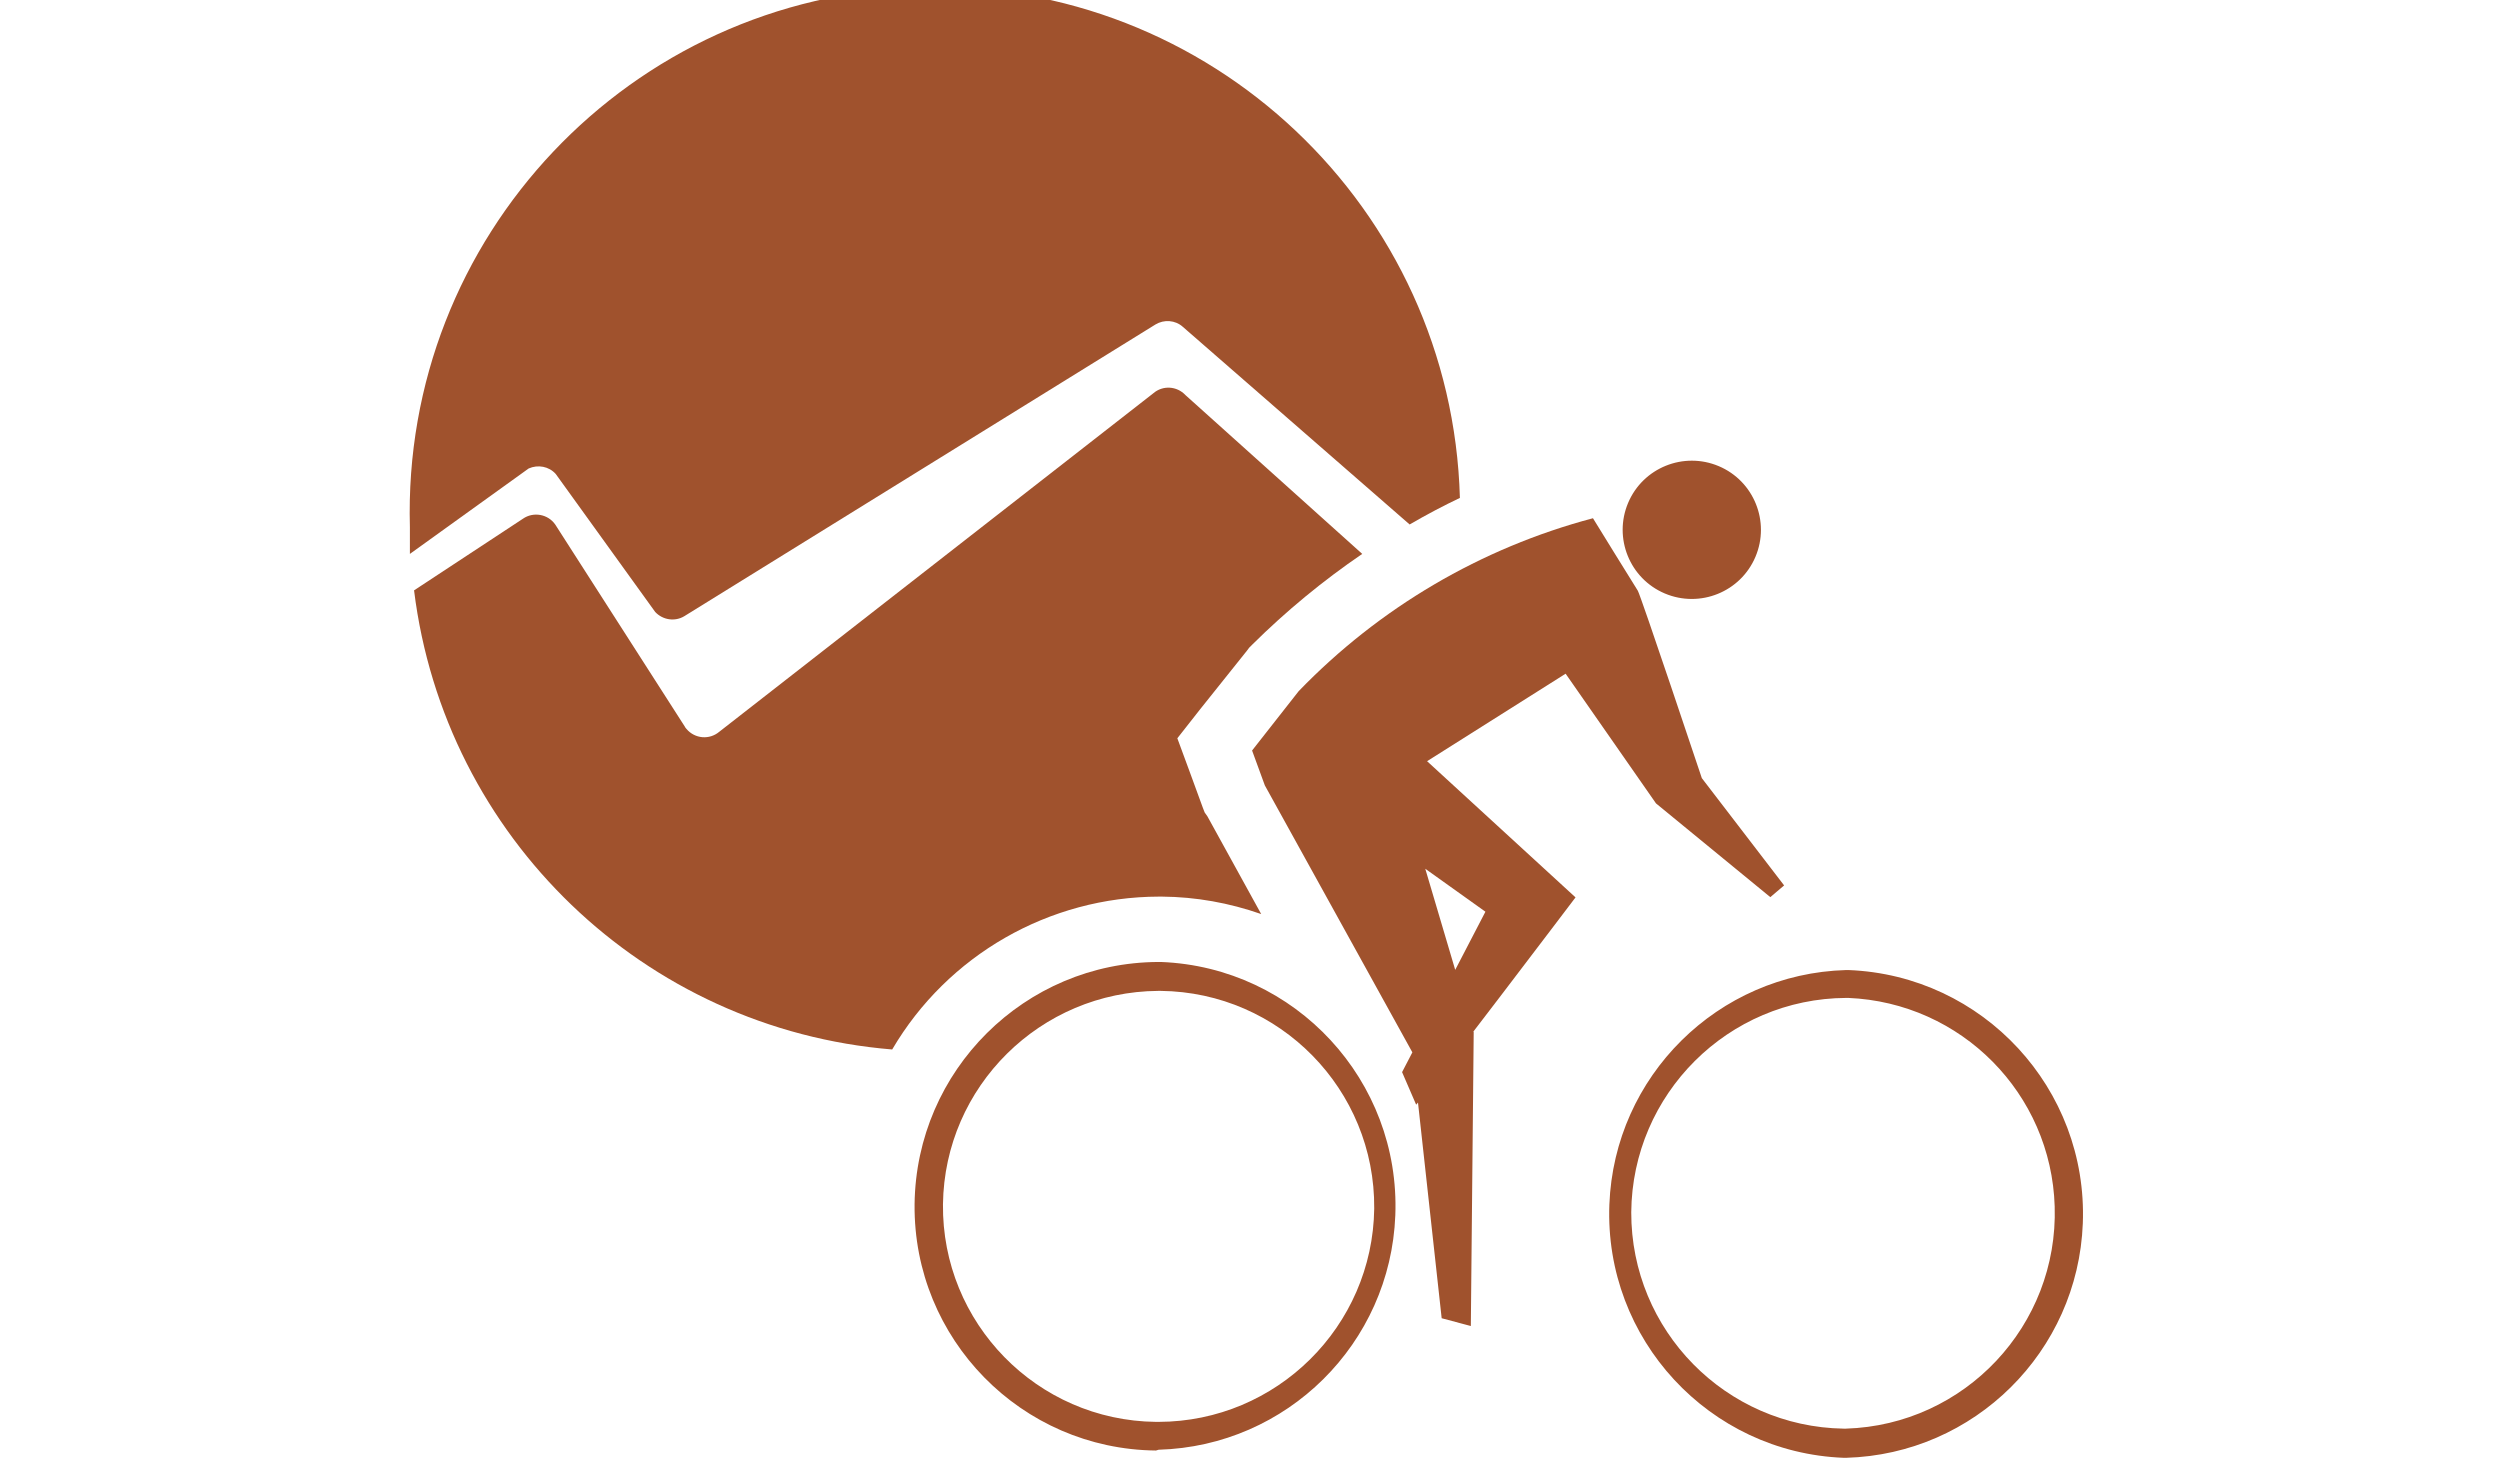 <svg version="1.1" id="Calque_1" xmlns="http://www.w3.org/2000/svg" xmlns:xlink="http://www.w3.org/1999/xlink" x="0px" y="0px" viewBox="0 0 960 560" enable-background="new 0 0 960 560" xml:space="preserve">
<title>course-ariegeoise</title>
<path fill="#a0522d" d="M203,179.9c3.6-1.6,7.8-0.8,10.4,2.1l38.2,53c2.9,3.1,7.6,3.8,11.2,1.6l180.9-112c3.3-2,7.6-1.7,10.5,0.9  l87.1,75.9c6.7-3.9,13.2-7.3,19.3-10.2C557.5,79.8,464.7-7.9,353.4-4.8S154.3,91,157.4,202.4c0,3.5,0,6.8,0,10.3L203,179.9z"/>
<path fill="#a0522d" d="M462.6,312l-0.7-1.8l-4.9-13.4l-4.9-13.3l8.8-11.2l17.9-22.4l0.9-1.2l1.1-1.1c13-12.9,27.2-24.6,42.3-34.9  l-67.9-61c-3.3-3.5-8.7-3.8-12.3-0.7l-166.7,130c-3.8,3.2-9.4,2.7-12.6-1.1c-0.3-0.3-0.5-0.6-0.7-1l-49.7-77.5  c-2.8-4-8.4-5-12.4-2.2L159,226.7c11.7,94.8,88.3,168.5,183.6,176.3c21.3-36.3,60.3-58.6,102.4-58.7h1.2c13,0.1,25.8,2.4,38.1,6.7  l-20.7-37.6L462.6,312z"/>
<path fill="#a0522d" d="M443.9,557c-51.7-0.5-93.2-42.8-92.7-94.5c0,0,0-0.1,0-0.1c0.6-51.4,42.3-92.8,93.6-93h1  c51.7,2,92,45.6,90,97.3c-1.9,49.2-41.6,88.6-90.9,90L443.9,557z M362.1,462.4c-0.5,45.6,36.1,83.1,81.8,83.6c0,0,0.1,0,0.1,0h0.9  c45.3-0.1,82.2-36.6,82.8-81.9c0.4-45.7-36.3-83.1-82-83.6c0,0,0,0,0,0h-0.9C399.5,380.8,362.7,417.2,362.1,462.4L362.1,462.4z"/>
<path fill="#a0522d" d="M708,559.8c-51.7-2-92-45.6-90-97.3c1.9-49.2,41.6-88.6,90.9-90h0.9c51.7,2,92,45.6,90,97.3  c-1.9,49.2-41.6,88.6-90.9,90H708z M626.4,465.5c-0.1,45.4,36.3,82.4,81.6,83.1h0.8c45.7-1.4,81.6-39.6,80.2-85.3  c-1.3-43.4-35.9-78.3-79.3-80.1H709C663.6,383.4,626.8,420.1,626.4,465.5z"/>
<path fill="#a0522d" d="M480.8,288.2l4.9,13.4l56.7,102.6l11.2,102l11.2,3l1.1-112.8l-18.6-62.8l23.1,16.5l-32,61.6l5.4,12.5  c3.9-3.9,61.2-79.6,61.2-79.6L548,292.3l53.2-33.6l34.7,49.8l43.9,36l5.3-4.5l-31.6-41.2c0,0-23.6-70.6-24.6-72  c-1-1.5-17.2-27.8-17.2-27.8c-43,11.4-82.1,34.4-113,66.4L480.8,288.2z"/>
<path fill="#a0522d" d="M660,179c13.5,5.7,19.8,21.3,14.1,34.8s-21.3,19.8-34.8,14.1c-13.5-5.7-19.8-21.3-14.1-34.8  C630.9,179.6,646.5,173.3,660,179C660,179,660,179,660,179z"/>
</svg>